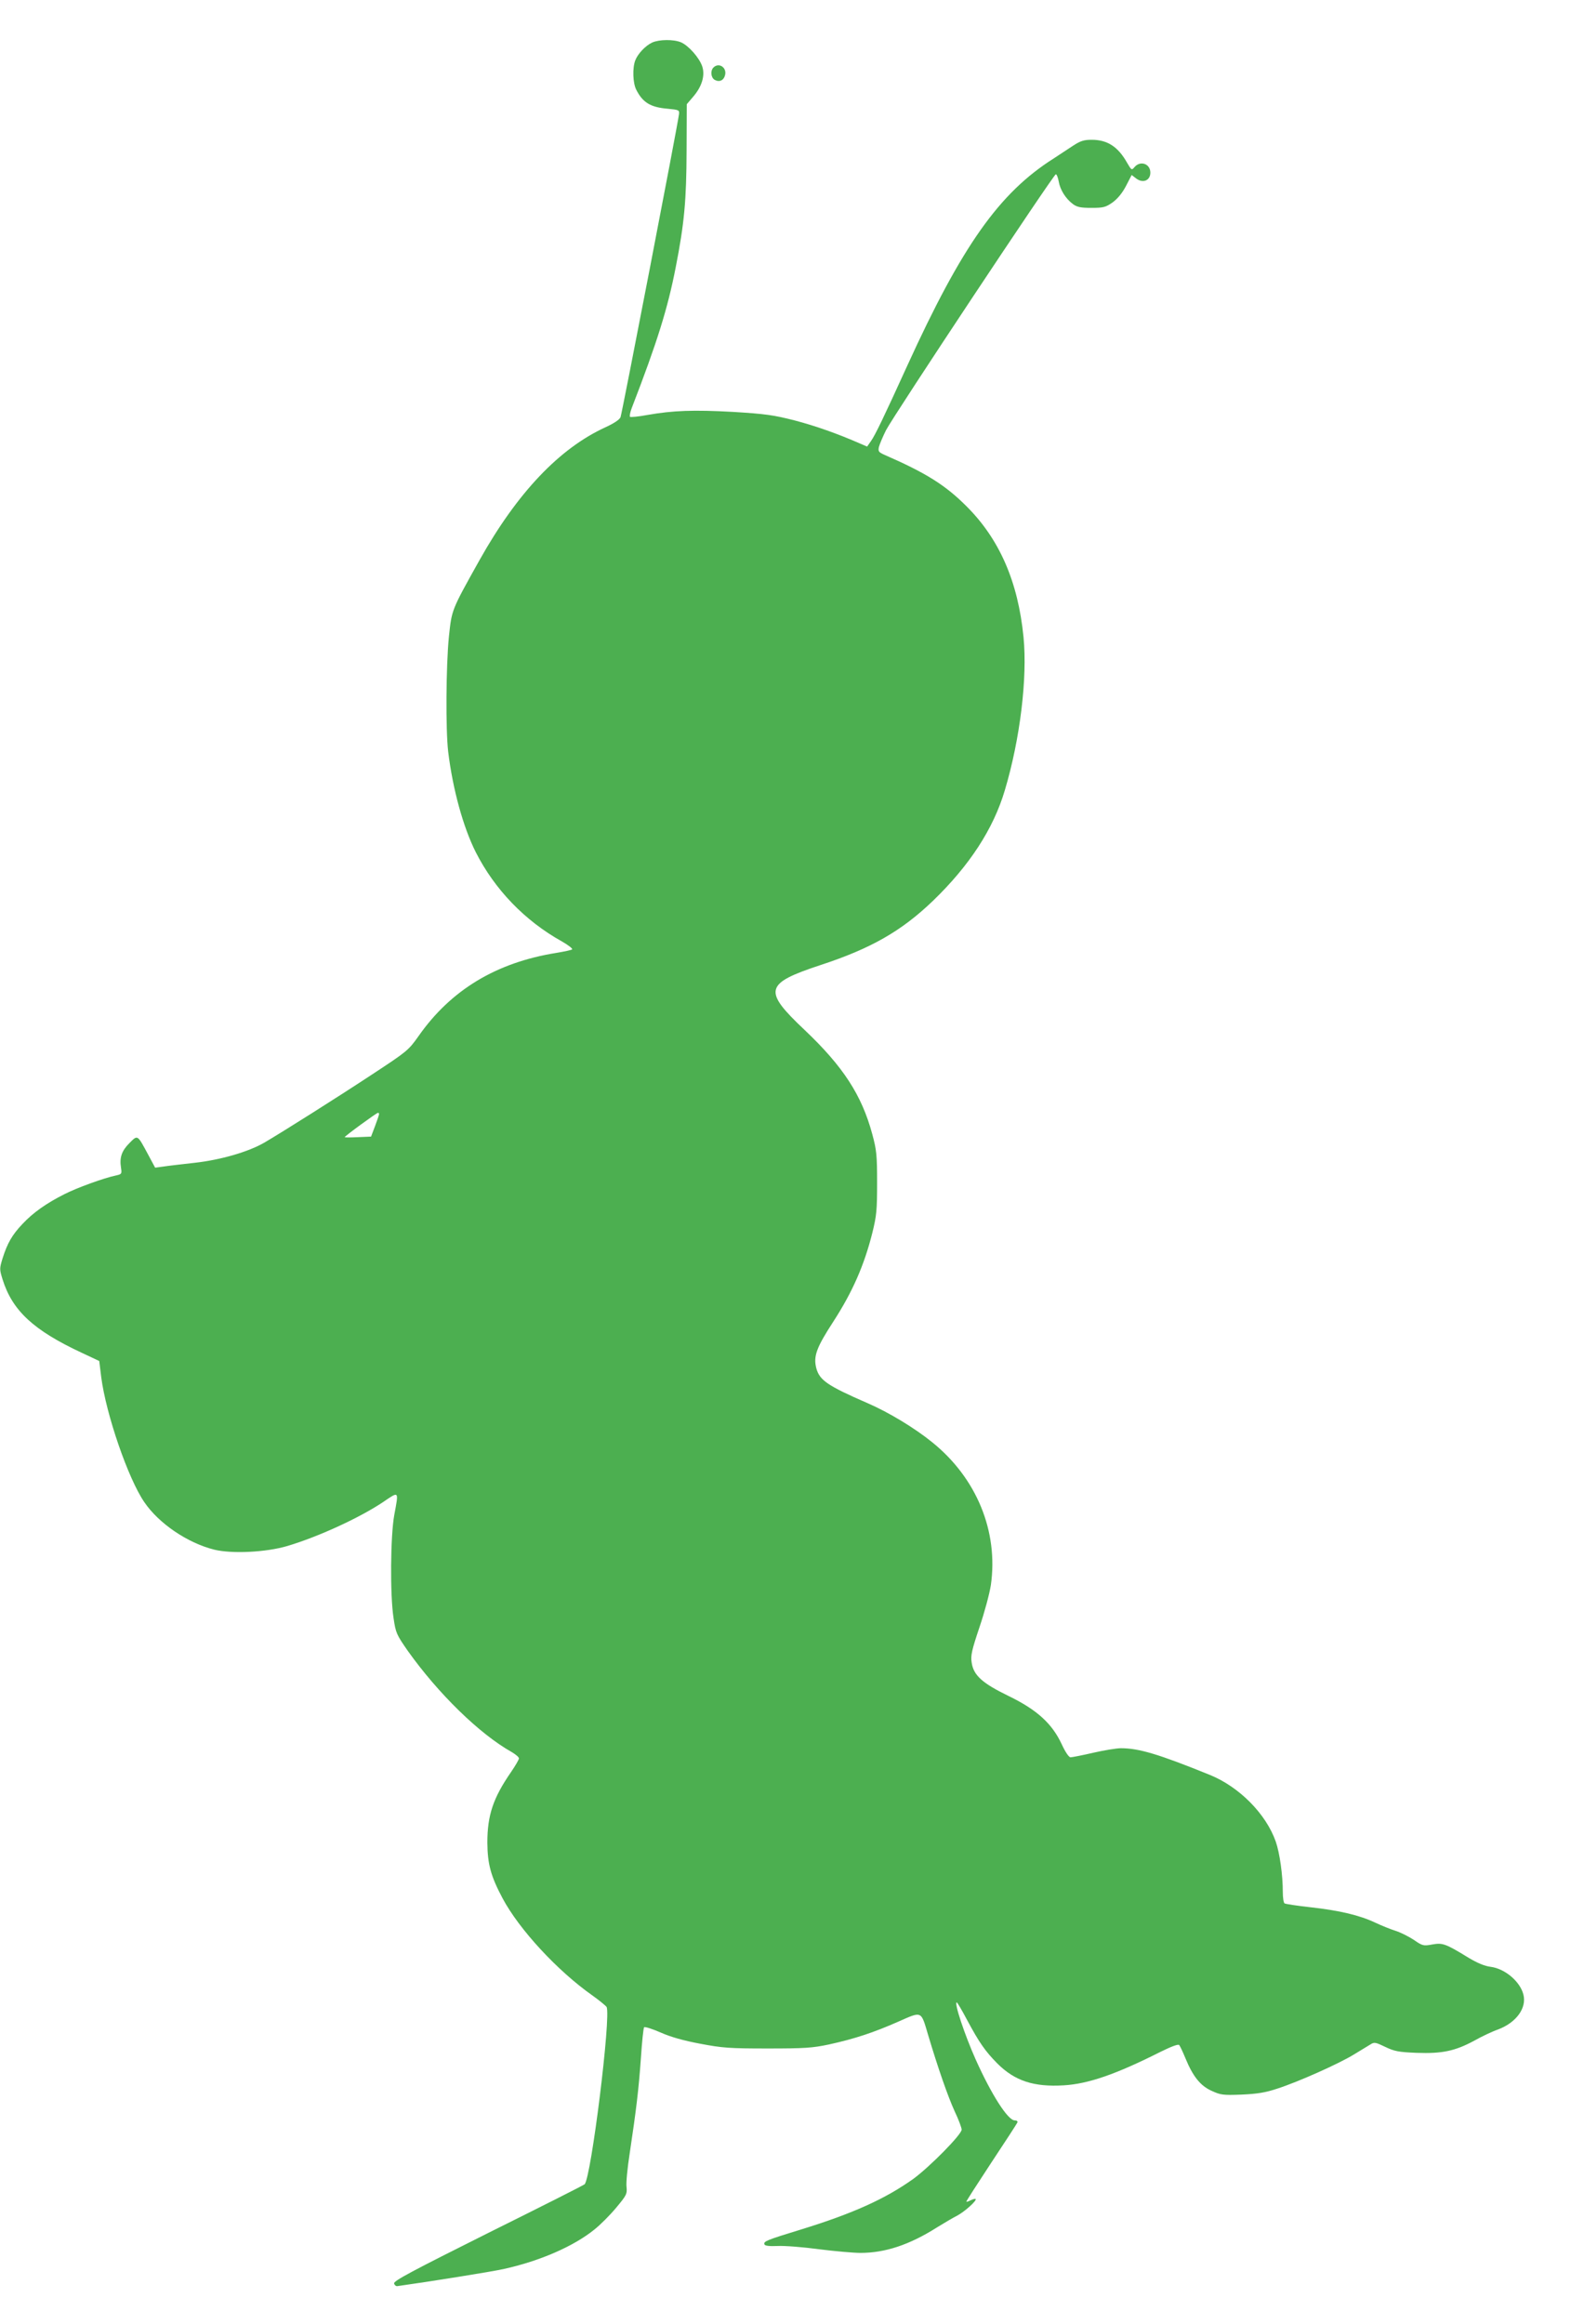 <?xml version="1.0" standalone="no"?>
<!DOCTYPE svg PUBLIC "-//W3C//DTD SVG 20010904//EN"
 "http://www.w3.org/TR/2001/REC-SVG-20010904/DTD/svg10.dtd">
<svg version="1.0" xmlns="http://www.w3.org/2000/svg"
 width="873pt" height="1280pt" viewBox="0 0 873 1280"
 preserveAspectRatio="xMidYMid meet">
<g transform="translate(0,1280) scale(0.1,-0.1)"
fill="#4caf50" stroke="none">
<path d="M3595 12566 c-37 -17 -80 -62 -94 -99 -16 -42 -13 -124 5 -160 36
-72 79 -98 174 -106 62 -6 65 -7 62 -31 -8 -64 -314 -1648 -322 -1668 -6 -14
-36 -34 -84 -56 -253 -116 -485 -360 -693 -731 -156 -279 -153 -272 -169 -423
-16 -161 -18 -512 -4 -632 25 -207 83 -417 152 -554 104 -205 270 -378 475
-492 35 -20 61 -40 56 -44 -4 -3 -44 -12 -87 -19 -331 -53 -581 -204 -759
-458 -56 -79 -62 -84 -260 -214 -196 -129 -491 -315 -590 -373 -88 -51 -240
-95 -382 -111 -71 -8 -150 -17 -175 -21 l-45 -6 -37 69 c-62 115 -58 113 -105
66 -43 -43 -55 -80 -46 -136 5 -33 4 -35 -28 -42 -67 -14 -215 -68 -284 -103
-99 -50 -172 -101 -231 -164 -57 -60 -83 -105 -110 -190 -17 -56 -17 -60 0
-115 54 -173 171 -281 437 -405 l96 -45 11 -90 c27 -205 148 -557 237 -687 80
-118 238 -225 385 -262 97 -24 286 -15 404 20 171 51 395 154 526 241 91 62
88 65 63 -70 -21 -114 -24 -440 -4 -568 12 -83 17 -92 78 -180 168 -236 395
-458 573 -558 22 -13 40 -28 40 -35 0 -7 -20 -41 -44 -76 -98 -142 -130 -237
-130 -388 1 -119 19 -185 84 -307 92 -172 302 -399 495 -535 38 -27 73 -56 78
-63 26 -47 -85 -941 -121 -977 -5 -5 -243 -125 -531 -268 -418 -209 -522 -264
-519 -278 2 -9 10 -16 18 -15 173 24 517 79 585 94 200 44 386 125 500 217 33
26 87 80 121 121 57 68 61 76 57 115 -3 22 5 104 17 181 37 247 50 356 62 525
6 91 14 169 18 173 4 4 45 -9 91 -29 56 -25 128 -45 219 -62 121 -23 160 -26
370 -26 206 0 248 3 338 22 142 31 247 66 381 125 134 59 126 63 166 -72 54
-181 109 -339 146 -420 22 -46 39 -92 39 -102 0 -27 -176 -205 -266 -271 -154
-110 -333 -191 -619 -279 -189 -58 -208 -65 -202 -82 2 -8 27 -11 73 -9 38 2
141 -6 229 -18 88 -11 190 -20 227 -20 136 0 270 44 423 141 39 24 88 53 110
64 40 21 110 83 102 92 -3 2 -15 -1 -27 -7 -12 -6 -23 -10 -24 -8 -2 2 60 97
136 213 77 116 142 216 145 223 3 7 -3 12 -15 12 -37 0 -128 142 -215 336 -61
137 -120 314 -104 314 3 0 29 -44 57 -97 67 -125 100 -172 166 -239 97 -97
202 -131 367 -121 136 8 290 62 534 185 59 29 96 43 102 37 5 -6 20 -38 34
-72 41 -100 82 -152 144 -180 50 -23 63 -25 166 -21 87 4 131 11 197 33 115
37 339 137 422 188 38 23 79 48 92 56 20 13 28 11 80 -14 50 -24 72 -29 174
-33 141 -5 212 10 319 68 39 22 98 50 130 61 100 38 158 118 139 192 -18 72
-102 143 -181 153 -33 4 -73 21 -120 49 -129 79 -144 84 -201 74 -49 -9 -54
-8 -103 26 -29 19 -74 41 -99 49 -26 8 -76 28 -112 45 -87 41 -196 67 -358 85
-73 8 -137 18 -142 21 -6 3 -10 32 -10 63 0 93 -17 215 -39 278 -54 153 -201
301 -363 367 -281 114 -391 147 -490 147 -24 0 -92 -11 -153 -25 -60 -14 -117
-25 -125 -25 -9 0 -29 29 -49 73 -53 113 -136 189 -293 265 -146 71 -193 114
-203 185 -6 37 1 68 43 193 28 82 56 187 63 233 42 295 -78 589 -324 787 -95
77 -238 164 -356 215 -221 96 -264 126 -282 192 -17 66 0 113 95 259 104 161
169 308 214 488 23 93 26 124 26 275 0 152 -3 181 -27 269 -58 214 -160 371
-372 572 -231 218 -222 256 87 358 278 91 446 187 620 354 201 194 333 396
396 609 84 281 125 618 103 843 -30 305 -132 540 -315 722 -116 116 -223 183
-450 282 -34 15 -37 20 -32 44 4 15 21 56 39 92 41 80 924 1410 936 1410 5 0
12 -18 16 -40 8 -46 38 -94 78 -124 23 -17 43 -21 102 -21 66 0 78 3 117 30
28 21 53 51 74 91 l31 60 26 -20 c37 -27 77 -10 77 33 0 49 -55 68 -87 31 -16
-19 -17 -18 -41 23 -50 89 -109 127 -195 127 -43 0 -62 -6 -102 -32 -27 -18
-76 -50 -108 -71 -300 -190 -505 -480 -807 -1142 -128 -281 -177 -383 -200
-415 l-21 -30 -37 16 c-126 55 -244 97 -362 128 -117 30 -162 36 -339 47 -218
12 -332 8 -474 -17 -48 -9 -91 -13 -95 -10 -3 4 1 26 10 49 140 362 198 548
242 774 48 244 59 371 60 643 l1 256 36 42 c48 56 66 117 49 167 -16 47 -75
114 -117 132 -41 17 -119 16 -158 -1z m-1506 -5903 c0 -5 -10 -34 -22 -66
l-22 -58 -72 -3 c-40 -2 -73 -2 -73 0 0 6 174 133 183 134 4 0 7 -3 6 -7z"/>
<path d="M3932 12428 c-18 -18 -14 -56 7 -68 26 -14 50 -3 57 26 11 42 -34 72
-64 42z"/>
</g>
</svg>
